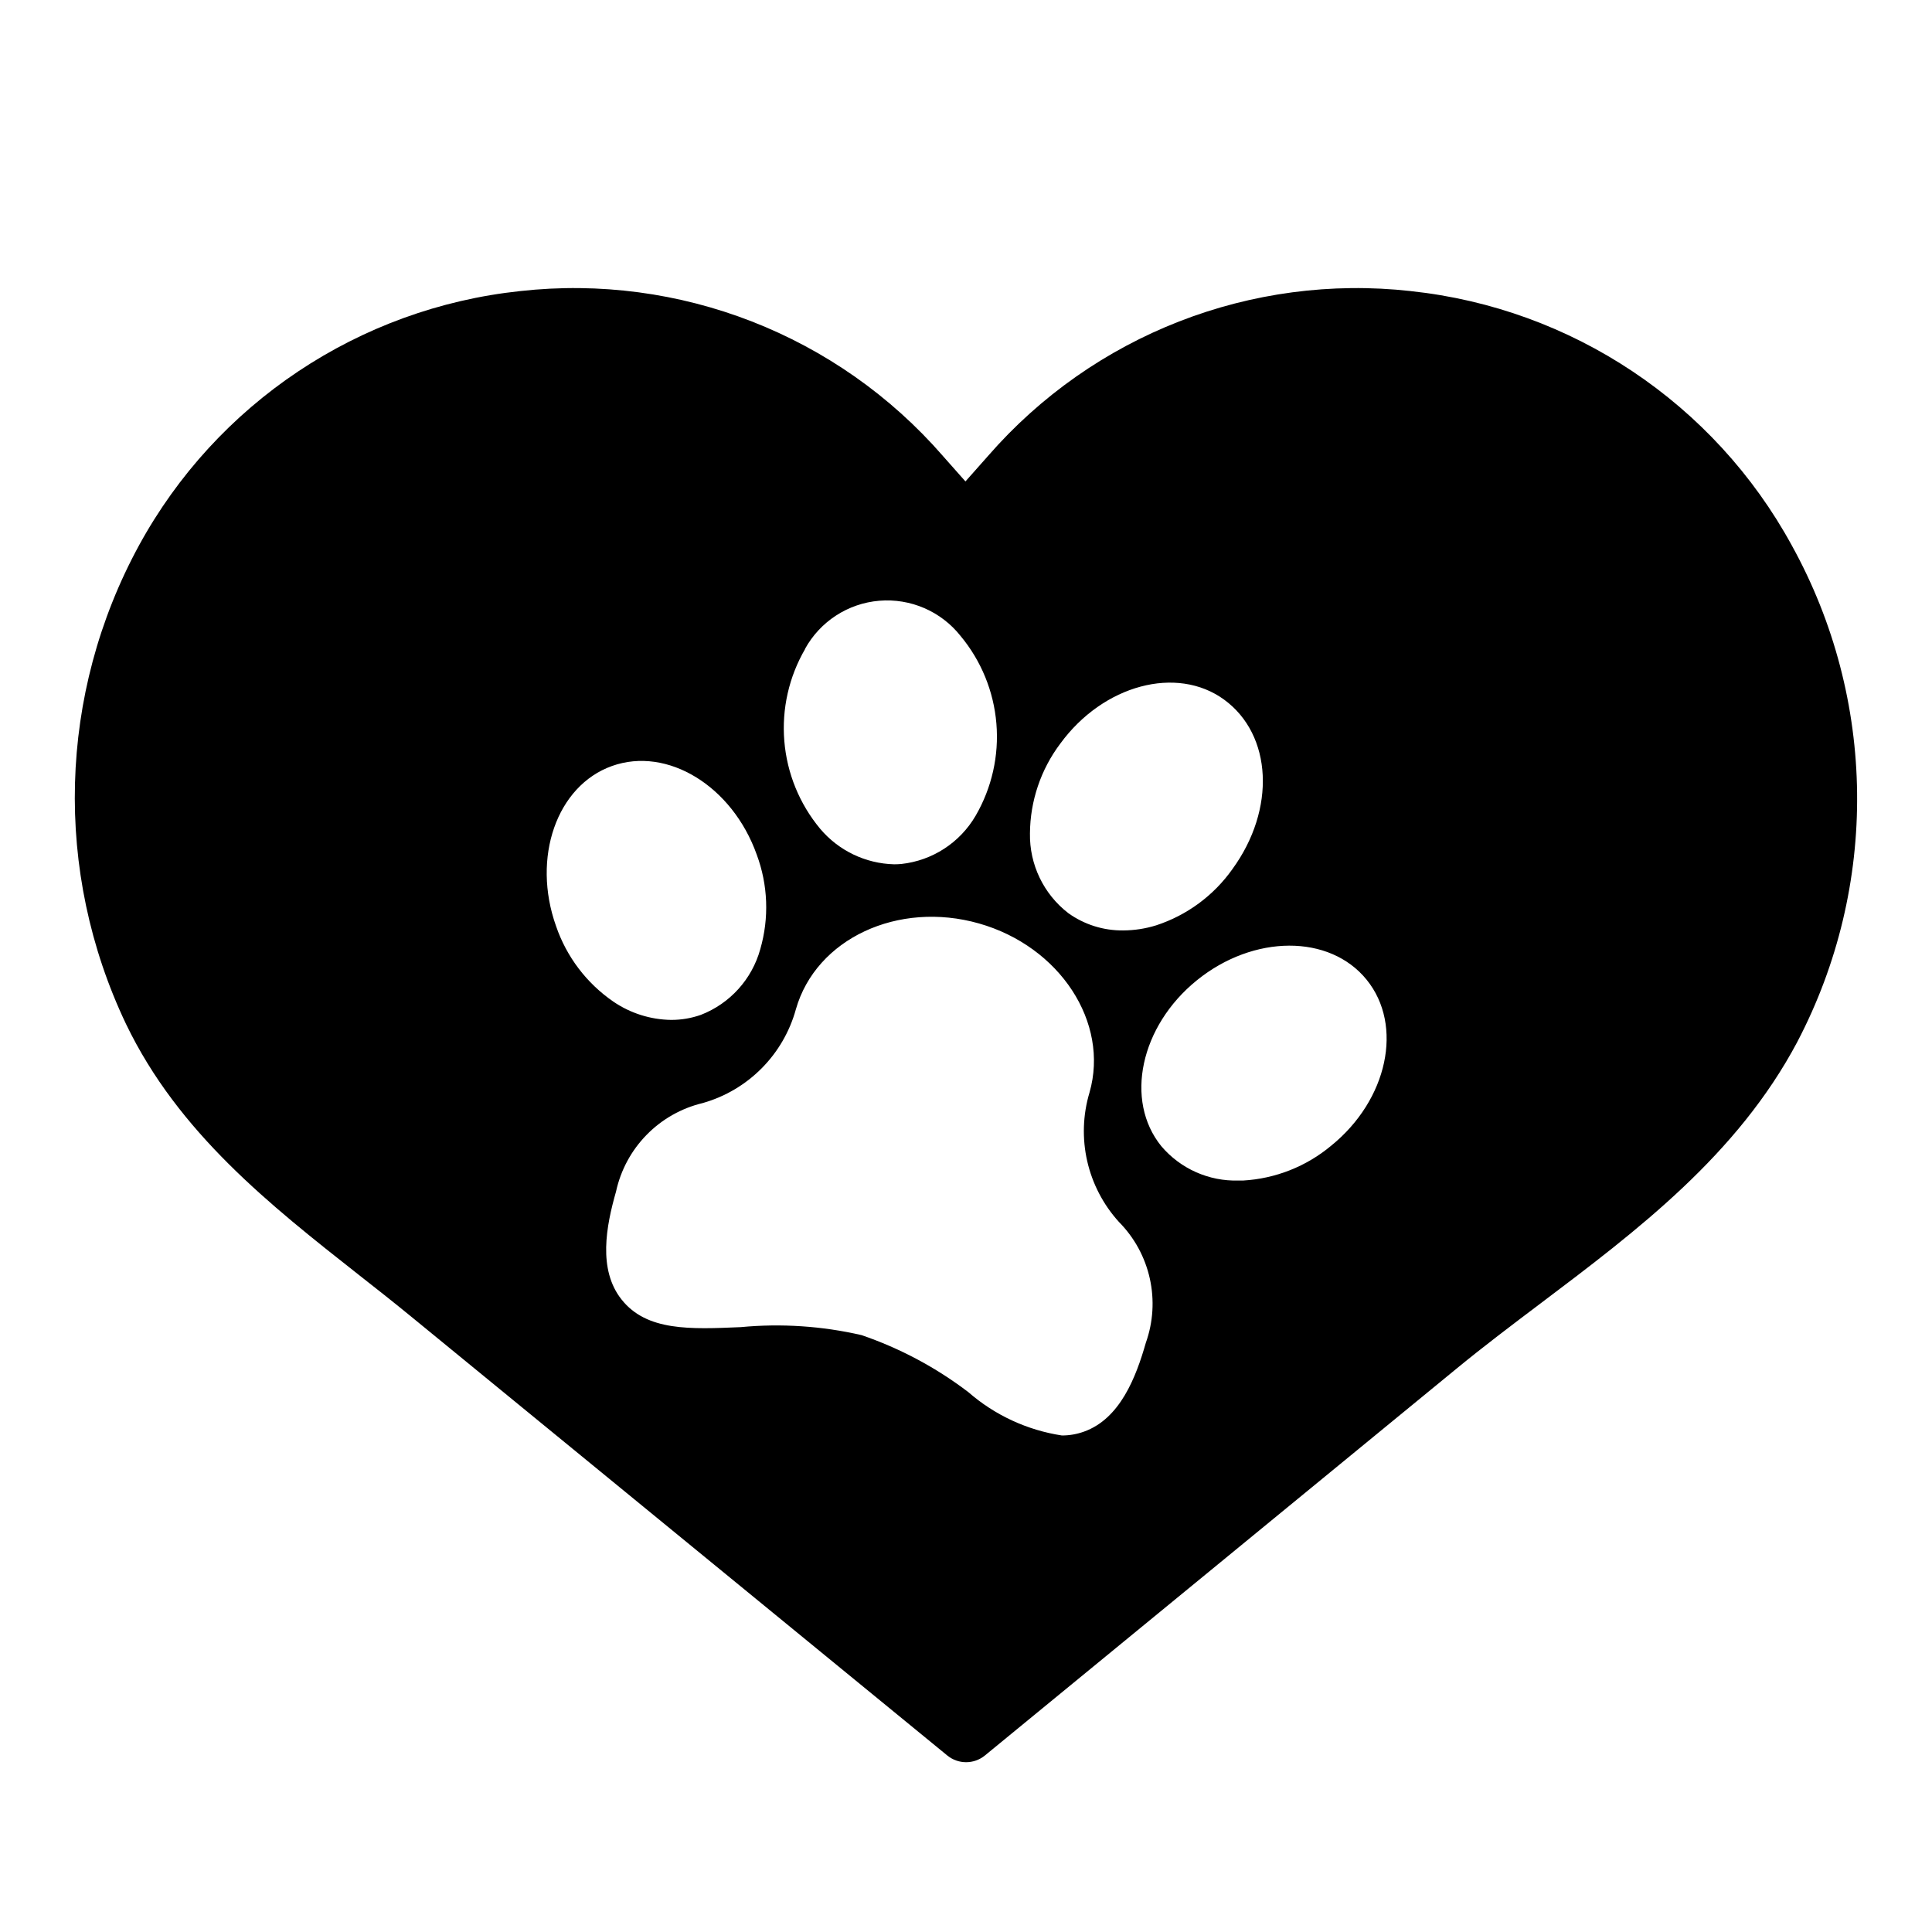 <?xml version="1.0" encoding="UTF-8"?>
<!-- Uploaded to: ICON Repo, www.svgrepo.com, Generator: ICON Repo Mixer Tools -->
<svg fill="#000000" width="800px" height="800px" version="1.1" viewBox="144 144 512 512" xmlns="http://www.w3.org/2000/svg">
 <path d="m517.87 221.14c-42.254-4.707-84.129 11.625-112.04 43.699l-5.977 6.746-5.977-6.746h0.004c-27.906-32.078-69.781-48.41-112.04-43.699-42.691 4.535-80.438 29.727-101.01 67.41-21.402 39.289-22.676 86.461-3.422 126.85 13.871 28.812 38.164 47.941 61.652 66.434 4.723 3.684 9.375 7.375 13.957 11.125l142.04 116.28c2.894 2.352 7.043 2.352 9.934 0l125.12-102.63c7.125-5.848 14.793-11.637 22.207-17.23 25.609-19.316 52.09-39.305 67.992-69.273h-0.004c21.637-41.309 21.094-90.723-1.449-131.54-20.566-37.684-58.312-62.879-101-67.418zm-92.891 119.94c11.383-15.594 30.875-20.82 43.43-11.668 12.785 9.336 13.746 29.07 2.18 44.926v0.004c-4.961 7.004-12.047 12.223-20.207 14.887-2.828 0.879-5.773 1.332-8.738 1.344-5.199 0.059-10.285-1.543-14.516-4.57-6.551-5.043-10.328-12.891-10.18-21.152 0.059-8.578 2.871-16.91 8.023-23.766zm-67.652-25.105v0.004c4.012-7.289 11.402-12.086 19.695-12.777 8.289-0.691 16.375 2.812 21.539 9.336 5.469 6.578 8.781 14.676 9.492 23.199 0.715 8.523-1.211 17.059-5.508 24.453-4.164 7.137-11.465 11.879-19.684 12.773-0.629 0.055-1.266 0.086-1.906 0.086h0.004c-7.598-0.191-14.742-3.629-19.633-9.445-5.465-6.582-8.77-14.684-9.473-23.207-0.707-8.527 1.227-17.059 5.535-24.449zm-65.961 73.473c-6.481-18.168 0.164-37.219 14.824-42.453 14.656-5.234 31.867 5.297 38.352 23.488 2.992 8.039 3.32 16.82 0.938 25.059-2.199 7.965-8.039 14.418-15.742 17.406-2.531 0.891-5.191 1.344-7.875 1.336-5.473-0.074-10.805-1.762-15.324-4.848-7.07-4.863-12.391-11.871-15.172-19.988zm156.29 110.41c-2.613 9.156-6.832 20.09-16.344 23.523v-0.004c-1.887 0.691-3.883 1.043-5.894 1.039-9.191-1.398-17.797-5.383-24.805-11.492-8.562-6.523-18.117-11.621-28.301-15.105-10.484-2.414-21.289-3.129-32-2.117-13.383 0.574-24.945 1.102-31.598-7.328-6.297-7.934-4.07-19.461-1.457-28.605v-0.004c1.234-5.668 4.043-10.879 8.105-15.023 4.059-4.148 9.207-7.066 14.852-8.418 12.016-3.398 21.387-12.828 24.707-24.867 5.344-18.719 27.117-28.828 48.539-22.727 21.418 6.102 34.574 26.215 29.277 44.777v-0.004c-3.602 12.02-0.641 25.047 7.801 34.332 4.082 4.125 6.914 9.32 8.172 14.984 1.262 5.668 0.895 11.574-1.055 17.039zm49.105-52.223c-6.582 5.496-14.758 8.727-23.316 9.219h-1.223c-7.852 0.234-15.383-3.117-20.465-9.109-9.801-12.09-5.582-31.82 9.445-43.973 15.027-12.156 35.164-12.234 44.973-0.133 9.809 12.098 5.613 31.84-9.414 43.996z"/>
</svg>